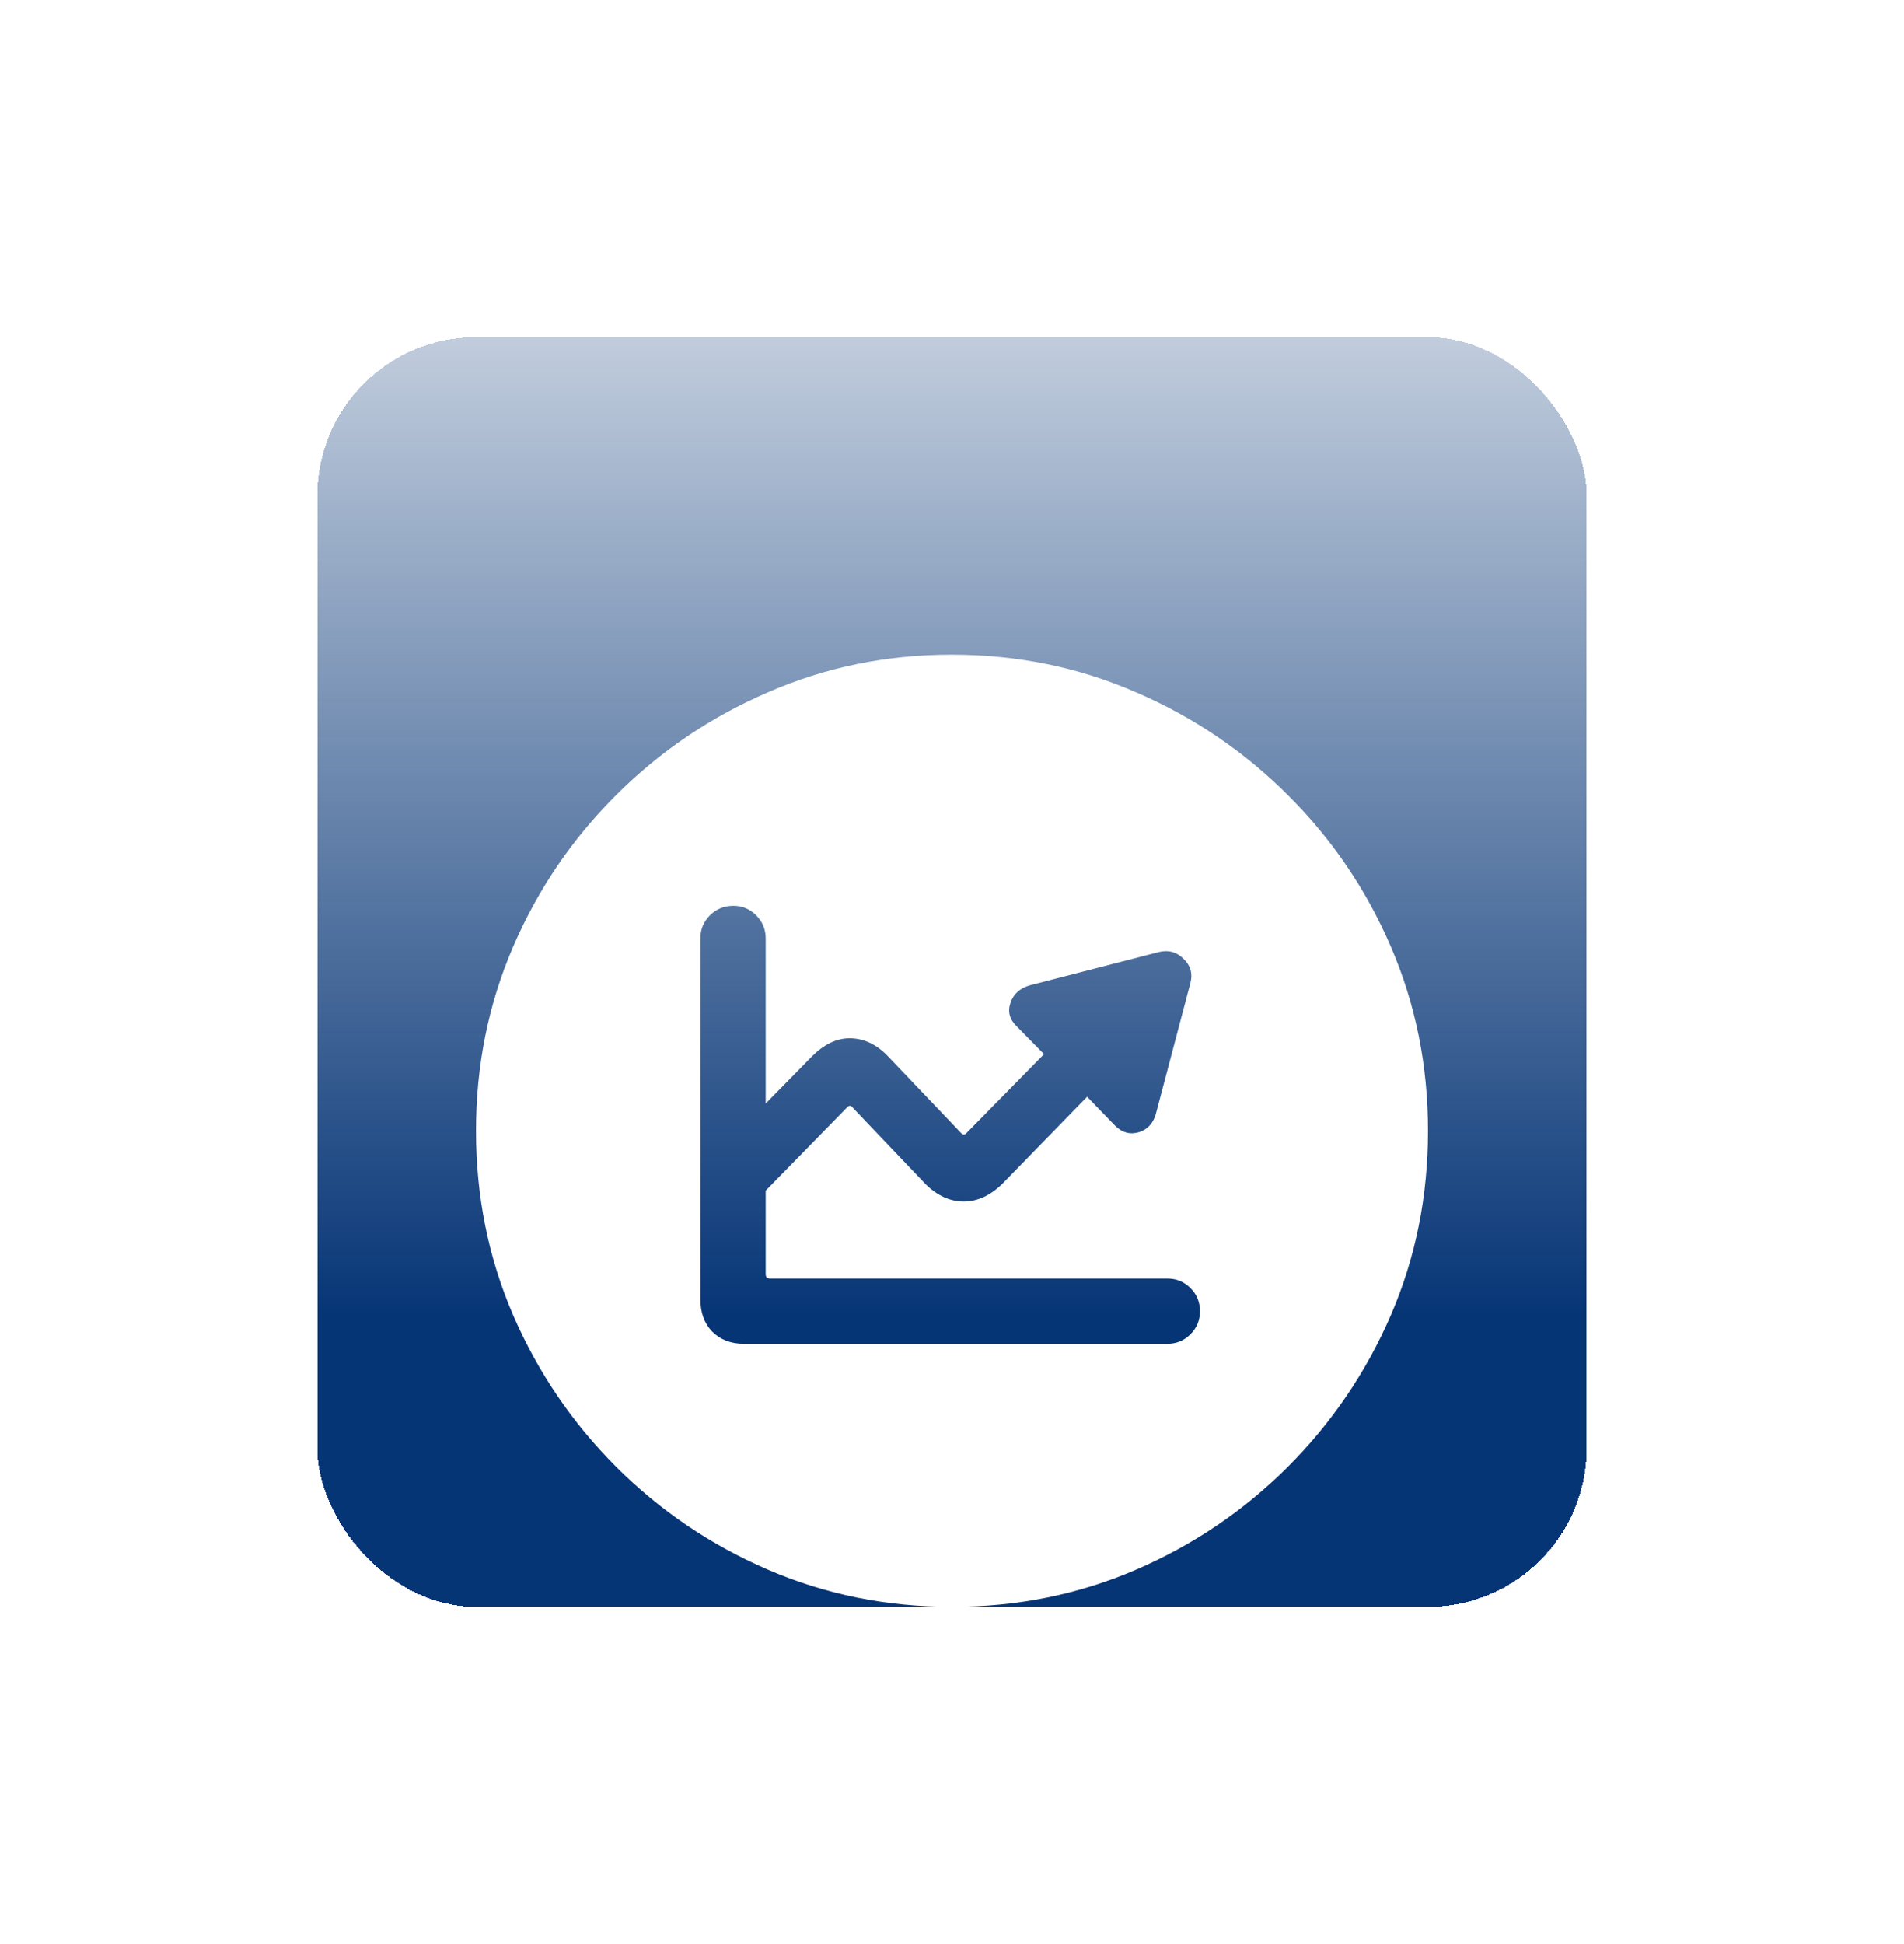 <svg width="48" height="49" viewBox="0 0 48 49" fill="none" xmlns="http://www.w3.org/2000/svg">
<g filter="url(#filter0_d_291_3600)">
<rect x="8" y="4.5" width="32" height="32" rx="4" fill="url(#paint0_linear_291_3600)" shape-rendering="crispEdges"/>
<g filter="url(#filter1_i_291_3600)">
<path d="M24 32.5C25.646 32.5 27.192 32.188 28.64 31.563C30.088 30.938 31.364 30.073 32.469 28.969C33.573 27.864 34.438 26.591 35.063 25.151C35.688 23.704 36 22.153 36 20.5C36 18.854 35.688 17.308 35.063 15.86C34.438 14.412 33.573 13.14 32.469 12.043C31.364 10.938 30.088 10.073 28.64 9.449C27.192 8.816 25.642 8.5 23.989 8.5C22.351 8.5 20.808 8.816 19.36 9.449C17.912 10.073 16.636 10.938 15.531 12.043C14.427 13.14 13.562 14.412 12.937 15.86C12.312 17.308 12 18.854 12 20.5C12 22.153 12.312 23.704 12.937 25.151C13.562 26.591 14.427 27.864 15.531 28.969C16.636 30.073 17.912 30.938 19.36 31.563C20.808 32.188 22.354 32.5 24 32.5ZM17.657 24.751V15.654C17.657 15.426 17.737 15.231 17.897 15.071C18.057 14.911 18.255 14.831 18.491 14.831C18.712 14.831 18.903 14.911 19.063 15.071C19.223 15.231 19.303 15.426 19.303 15.654V19.814L20.469 18.626C20.773 18.321 21.09 18.169 21.417 18.169C21.775 18.169 22.099 18.321 22.389 18.626L24.229 20.557C24.282 20.61 24.331 20.607 24.377 20.546L26.32 18.569L25.634 17.871C25.451 17.696 25.398 17.498 25.474 17.277C25.55 17.049 25.718 16.9 25.977 16.831L29.211 15.997C29.455 15.936 29.665 15.993 29.84 16.169C30.015 16.336 30.072 16.538 30.011 16.774L29.154 20.02C29.093 20.287 28.949 20.458 28.72 20.534C28.491 20.603 28.29 20.549 28.114 20.374L27.406 19.643L25.269 21.837C24.964 22.134 24.64 22.283 24.297 22.283C23.947 22.283 23.623 22.134 23.326 21.837L21.497 19.917C21.451 19.856 21.402 19.856 21.349 19.917L19.303 22.009V24.111C19.303 24.188 19.337 24.226 19.406 24.226H29.429C29.657 24.226 29.851 24.306 30.011 24.466C30.171 24.626 30.251 24.82 30.251 25.049C30.251 25.277 30.171 25.471 30.011 25.631C29.851 25.791 29.657 25.871 29.429 25.871H18.754C18.427 25.871 18.16 25.769 17.954 25.563C17.756 25.357 17.657 25.087 17.657 24.751Z" fill="white"/>
</g>
</g>
<defs>
<filter id="filter0_d_291_3600" x="0" y="0.5" width="48" height="48" filterUnits="userSpaceOnUse" color-interpolation-filters="sRGB">
<feFlood flood-opacity="0" result="BackgroundImageFix"/>
<feColorMatrix in="SourceAlpha" type="matrix" values="0 0 0 0 0 0 0 0 0 0 0 0 0 0 0 0 0 0 127 0" result="hardAlpha"/>
<feOffset dy="4"/>
<feGaussianBlur stdDeviation="4"/>
<feComposite in2="hardAlpha" operator="out"/>
<feColorMatrix type="matrix" values="0 0 0 0 0.016 0 0 0 0 0.157 0 0 0 0 0.353 0 0 0 0.8 0"/>
<feBlend mode="normal" in2="BackgroundImageFix" result="effect1_dropShadow_291_3600"/>
<feBlend mode="normal" in="SourceGraphic" in2="effect1_dropShadow_291_3600" result="shape"/>
</filter>
<filter id="filter1_i_291_3600" x="12" y="8.5" width="24" height="28" filterUnits="userSpaceOnUse" color-interpolation-filters="sRGB">
<feFlood flood-opacity="0" result="BackgroundImageFix"/>
<feBlend mode="normal" in="SourceGraphic" in2="BackgroundImageFix" result="shape"/>
<feColorMatrix in="SourceAlpha" type="matrix" values="0 0 0 0 0 0 0 0 0 0 0 0 0 0 0 0 0 0 127 0" result="hardAlpha"/>
<feOffset dy="4"/>
<feGaussianBlur stdDeviation="2"/>
<feComposite in2="hardAlpha" operator="arithmetic" k2="-1" k3="1"/>
<feColorMatrix type="matrix" values="0 0 0 0 0 0 0 0 0 0 0 0 0 0 0 0 0 0 0.25 0"/>
<feBlend mode="normal" in2="shape" result="effect1_innerShadow_291_3600"/>
</filter>
<linearGradient id="paint0_linear_291_3600" x1="24" y1="4.5" x2="24" y2="36.5" gradientUnits="userSpaceOnUse">
<stop stop-color="#063576" stop-opacity="0.25"/>
<stop offset="0.771" stop-color="#063576"/>
</linearGradient>
</defs>
</svg>
